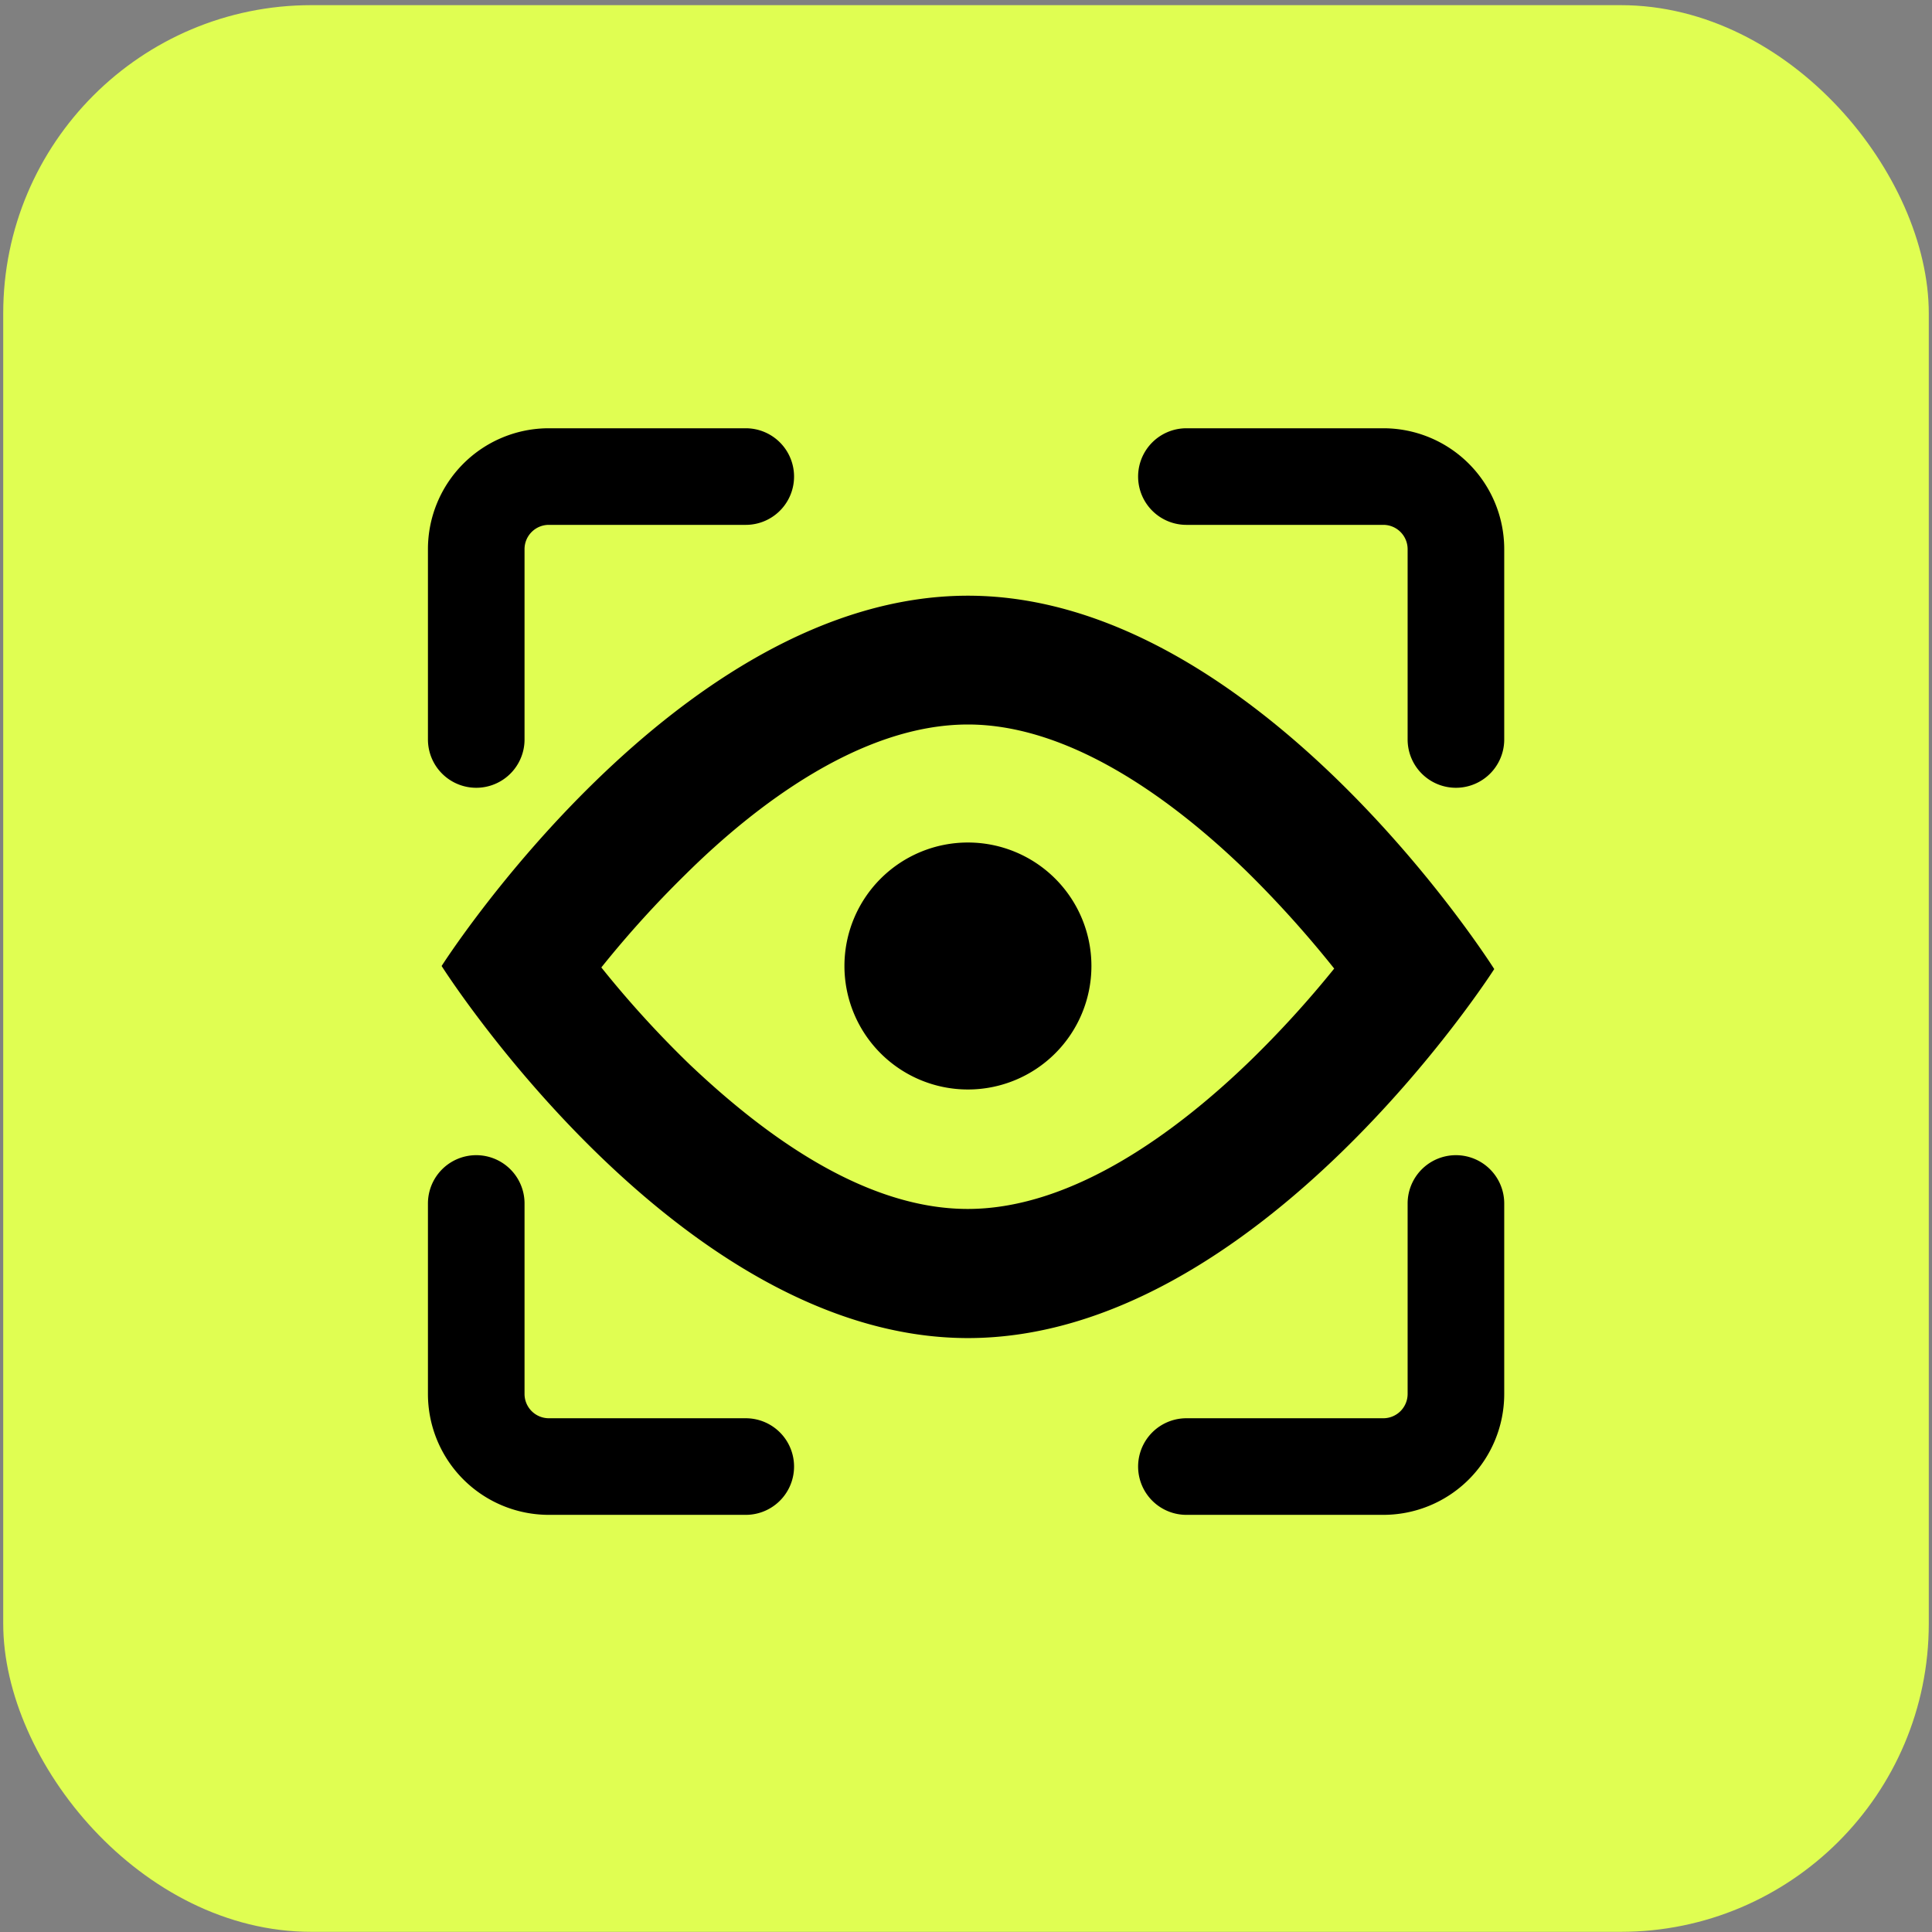 <svg id="图层_1" data-name="图层 1" xmlns="http://www.w3.org/2000/svg" viewBox="0 0 120 120"><rect x="0" y="0" width="120" height="120" fill="#808080" stroke="none"/><defs><style>.cls-1{fill:#e0fe52;}.cls-2{fill:none;stroke:#000;stroke-linecap:round;stroke-linejoin:round;stroke-width:6px;}</style></defs><rect class="cls-1" x="0.2" y="0.32" width="119.6" height="119.67" rx="19.14"/><path d="M60.12,45c6.53,0,13,4.94,17.28,9.09a67.27,67.27,0,0,1,5.47,6.07,64.64,64.64,0,0,1-5.22,5.73c-4.34,4.2-10.89,9.2-17.54,9.2s-13-4.92-17.3-9a64.41,64.41,0,0,1-5.46-6,65.13,65.13,0,0,1,5.24-5.79C46.93,50,53.49,45,60.12,45m0-8C42.07,37,27.43,60,27.43,60S42.07,83.11,60.12,83.11,92.81,60.19,92.81,60.19,78.18,37,60.12,37Zm0,0"/><path d="M52.45,60a7.67,7.67,0,1,0,7.67-7.67A7.67,7.67,0,0,0,52.45,60Zm0,0"/><path class="cls-2" d="M29.58,45.93V34.11a4.51,4.51,0,0,1,4.51-4.51H46.32"/><path class="cls-2" d="M90.43,45.93V34.11a4.51,4.51,0,0,0-4.51-4.51H73.69"/><path class="cls-2" d="M29.58,74.75V86.58a4.51,4.51,0,0,0,4.51,4.51H46.32"/><path class="cls-2" d="M90.43,74.75V86.58a4.51,4.51,0,0,1-4.51,4.51H73.69"/></svg>